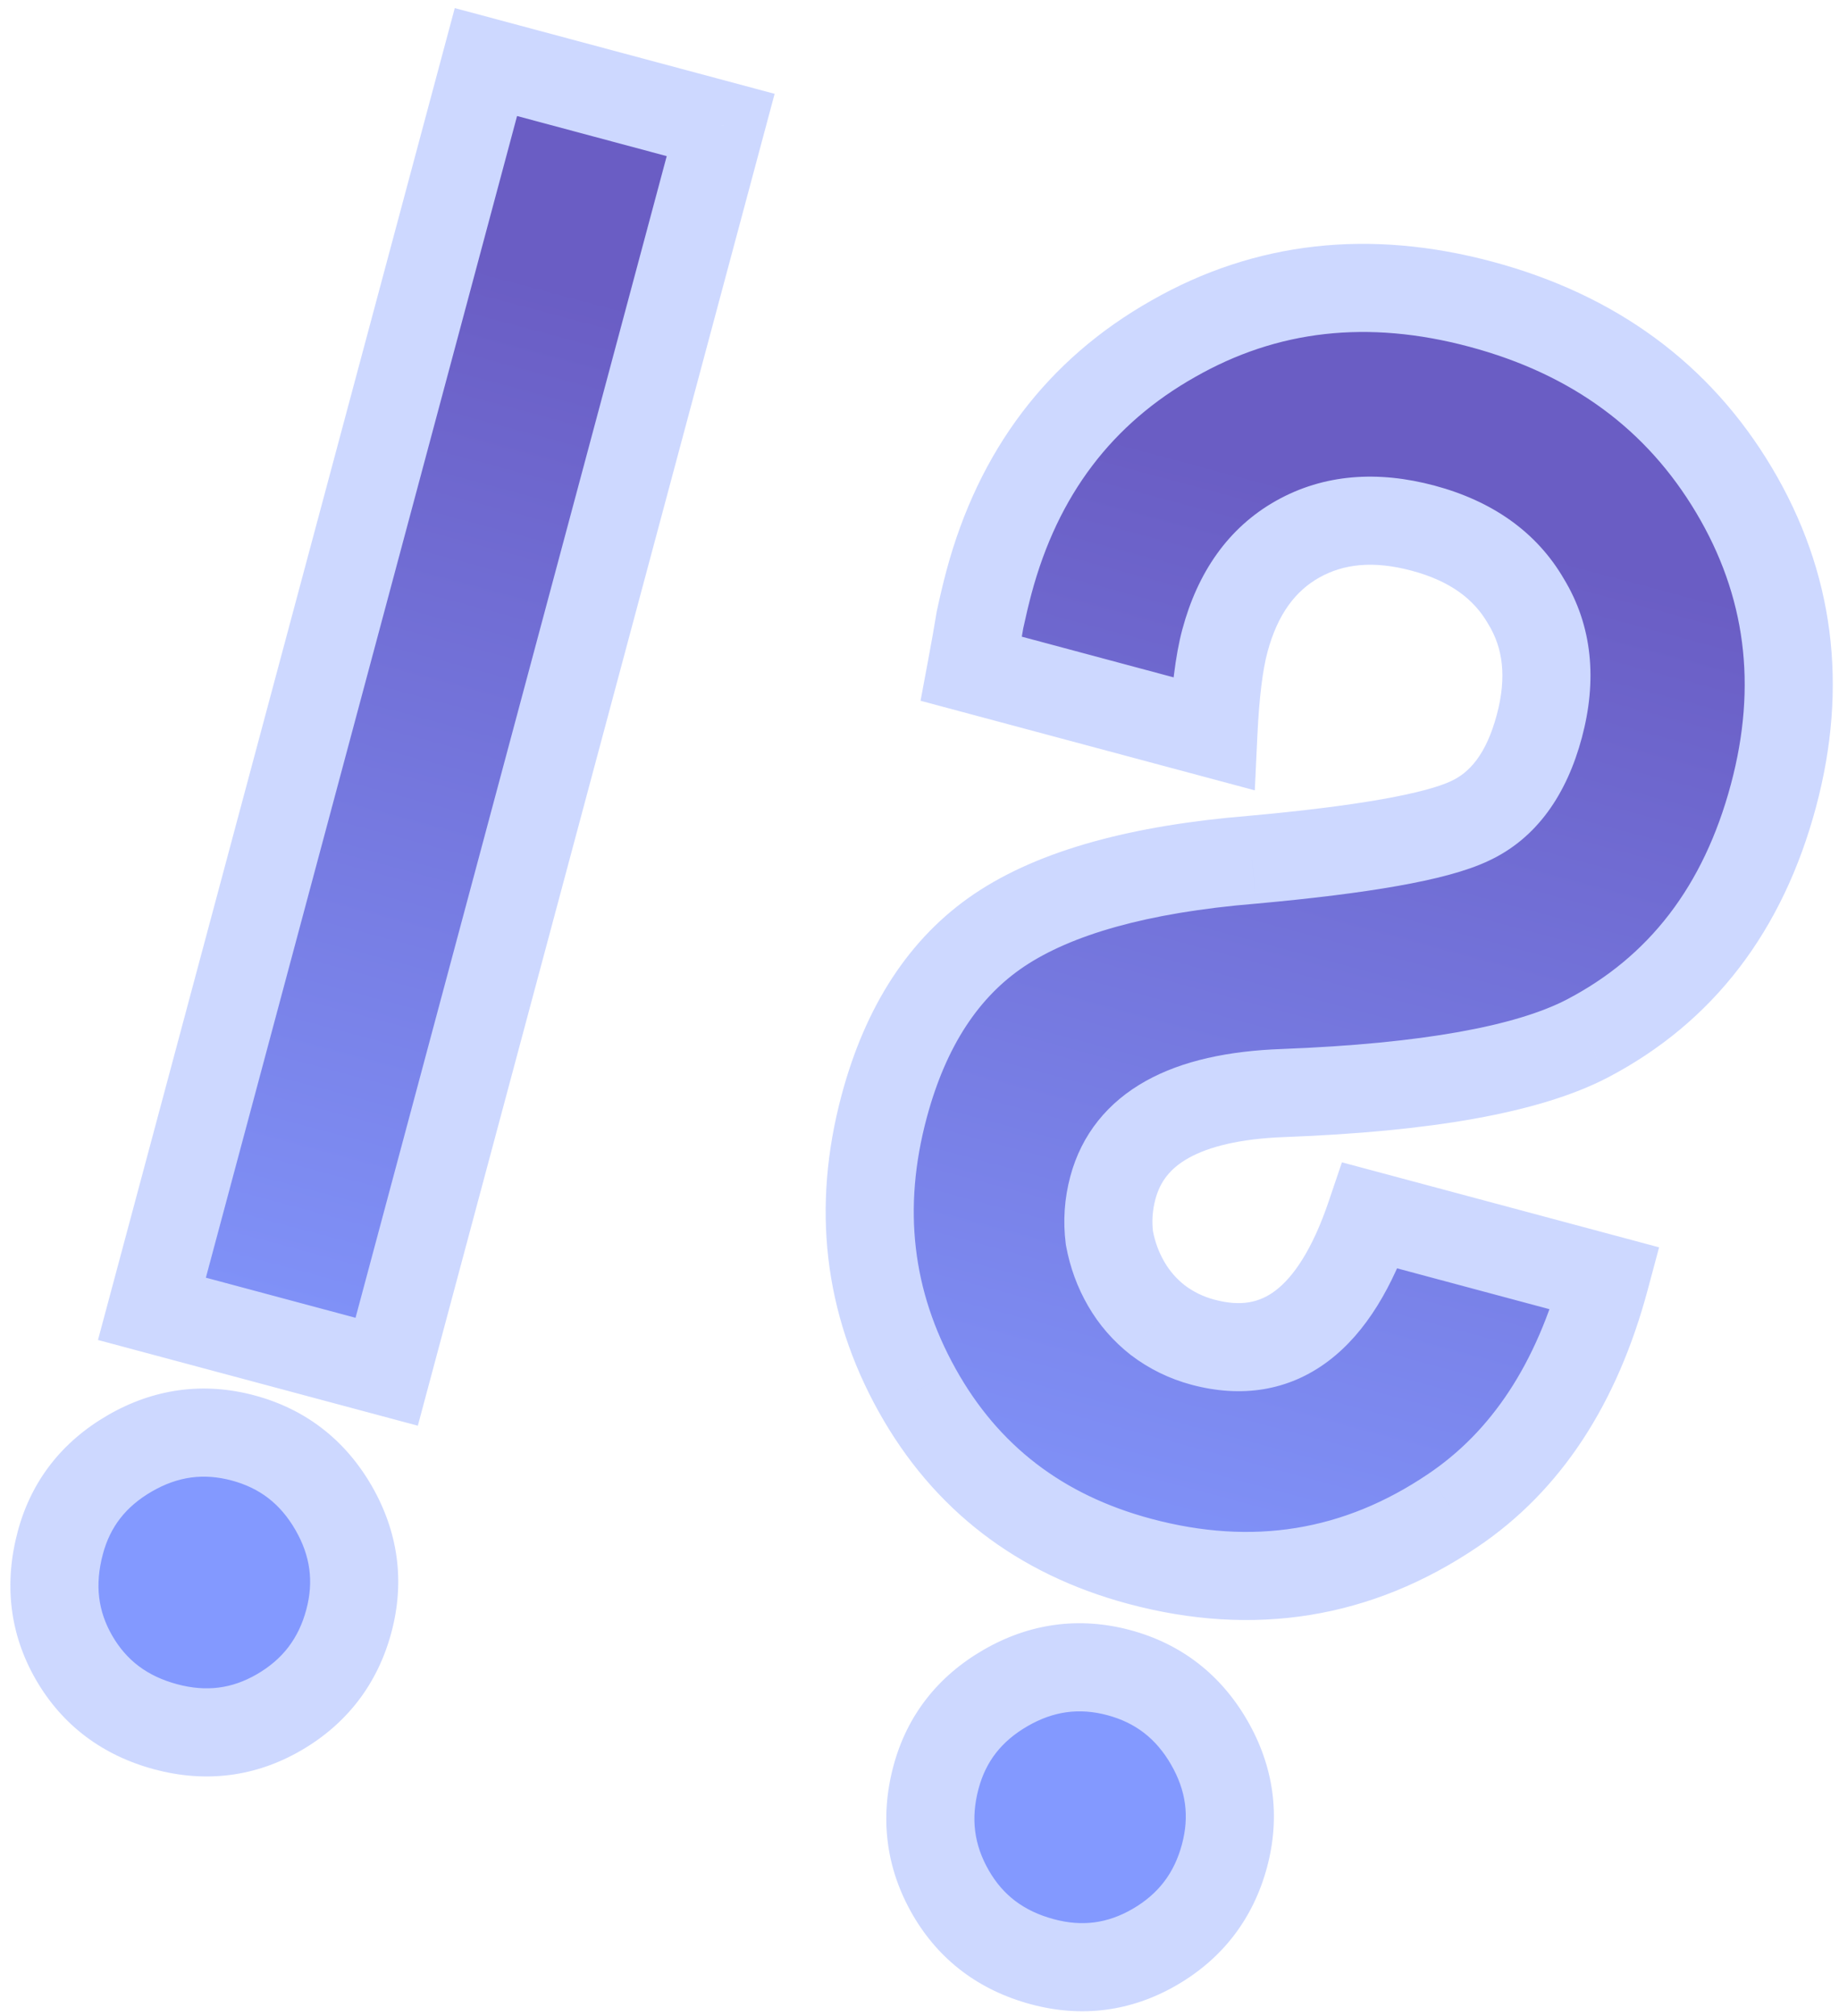 <?xml version="1.0" encoding="UTF-8"?> <svg xmlns="http://www.w3.org/2000/svg" width="167" height="183" viewBox="0 0 167 183" fill="none"> <path d="M5.48 140.056C6.424 136.534 8.53 133.83 11.799 131.942C15.068 130.055 18.495 129.591 22.08 130.552C25.664 131.512 28.4 133.627 30.288 136.896C32.175 140.165 32.639 143.592 31.678 147.177C30.701 150.824 28.577 153.591 25.308 155.479C22.119 157.32 18.7 157.752 15.053 156.775C11.343 155.781 8.567 153.689 6.726 150.5C4.884 147.31 4.469 143.829 5.48 140.056ZM13.796 118.829L44.127 5.634L65.445 11.346L35.115 124.541L13.796 118.829ZM124.445 110.362L145.764 116.074C143.203 125.633 138.591 132.654 131.931 137.137C123.289 142.977 113.811 144.515 103.498 141.752C94.442 139.326 87.707 134.151 83.292 126.228C78.831 118.225 77.831 109.633 80.291 100.452C82.246 93.157 85.731 87.822 90.746 84.448C95.842 81.028 103.489 78.898 113.689 78.059C123.844 77.14 130.425 75.972 133.434 74.554C136.505 73.153 138.622 70.282 139.785 65.943C140.947 61.604 140.545 57.823 138.578 54.6C136.691 51.331 133.577 49.115 129.238 47.952C124.899 46.79 121.103 47.12 117.851 48.945C114.599 50.77 112.391 53.852 111.228 58.191C110.706 60.14 110.359 62.945 110.187 66.606L88.208 60.717C88.52 59.048 88.782 57.568 88.993 56.277C89.268 55.002 89.54 53.862 89.809 52.856C92.471 42.92 98.052 35.552 106.55 30.752C114.985 25.935 124.296 24.891 134.484 27.621C144.734 30.368 152.393 35.992 157.462 44.495C162.53 52.997 163.725 62.248 161.046 72.247C158.299 82.497 152.656 89.848 144.117 94.3C138.716 97.099 129.513 98.745 116.507 99.237C107.658 99.562 102.509 102.428 101.06 107.836C100.656 109.346 100.551 110.868 100.746 112.403C101.021 113.892 101.527 115.275 102.264 116.55C103 117.826 103.953 118.924 105.122 119.844C106.354 120.78 107.724 121.451 109.234 121.855C116.151 123.709 121.222 119.878 124.445 110.362ZM84.999 161.363C85.943 157.841 88.049 155.137 91.318 153.249C94.587 151.362 98.014 150.898 101.599 151.859C105.183 152.819 107.919 154.934 109.807 158.203C111.694 161.472 112.158 164.899 111.197 168.484C110.22 172.131 108.097 174.898 104.827 176.786C101.638 178.627 98.251 179.068 94.666 178.107C90.956 177.113 88.18 175.021 86.339 171.832C84.451 168.563 84.005 165.073 84.999 161.363Z" fill="url(#paint0_linear_129:57)"></path> <path d="M25.308 155.479L27.308 158.943L25.308 155.479ZM6.726 150.5L3.261 152.5L6.726 150.5ZM13.796 118.829L9.933 117.793L8.897 121.657L12.761 122.692L13.796 118.829ZM44.127 5.634L45.162 1.77L41.298 0.735L40.263 4.599L44.127 5.634ZM65.445 11.346L69.309 12.382L70.344 8.518L66.48 7.483L65.445 11.346ZM35.115 124.541L34.079 128.404L37.943 129.44L38.978 125.576L35.115 124.541ZM9.344 141.091C10.002 138.634 11.412 136.784 13.799 135.406L9.799 128.478C5.647 130.875 2.845 134.434 1.616 139.02L9.344 141.091ZM13.799 135.406C16.167 134.039 18.504 133.735 21.044 134.415L23.115 126.688C18.486 125.448 13.969 126.07 9.799 128.478L13.799 135.406ZM21.044 134.415C23.584 135.096 25.456 136.528 26.823 138.896L33.752 134.896C31.344 130.726 27.744 127.928 23.115 126.688L21.044 134.415ZM26.823 138.896C28.191 141.264 28.495 143.601 27.814 146.141L35.542 148.212C36.782 143.583 36.159 139.066 33.752 134.896L26.823 138.896ZM27.814 146.141C27.111 148.764 25.658 150.658 23.308 152.015L27.308 158.943C31.497 156.525 34.29 152.884 35.542 148.212L27.814 146.141ZM23.308 152.015C21.063 153.311 18.74 153.622 16.088 152.911L14.018 160.639C18.661 161.883 23.174 161.33 27.308 158.943L23.308 152.015ZM16.088 152.911C13.354 152.178 11.476 150.727 10.19 148.5L3.261 152.5C5.658 156.651 9.332 159.383 14.018 160.639L16.088 152.911ZM10.19 148.5C8.913 146.289 8.589 143.908 9.344 141.091L1.616 139.02C0.349 143.749 0.855 148.331 3.261 152.5L10.19 148.5ZM17.66 119.864L47.99 6.669L40.263 4.599L9.933 117.793L17.66 119.864ZM43.091 9.498L64.41 15.21L66.48 7.483L45.162 1.77L43.091 9.498ZM61.581 10.311L31.251 123.506L38.978 125.576L69.309 12.382L61.581 10.311ZM36.15 120.677L14.832 114.965L12.761 122.692L34.079 128.404L36.15 120.677ZM124.445 110.362L125.481 106.498L121.86 105.528L120.657 109.078L124.445 110.362ZM145.764 116.074L149.627 117.109L150.663 113.246L146.799 112.21L145.764 116.074ZM131.931 137.137L129.697 133.819L129.691 133.823L131.931 137.137ZM83.292 126.228L86.786 124.281L86.786 124.28L83.292 126.228ZM90.746 84.448L88.517 81.127L88.514 81.129L90.746 84.448ZM113.689 78.059L114.017 82.046L114.034 82.044L114.05 82.043L113.689 78.059ZM133.434 74.554L131.773 70.915L131.751 70.925L131.728 70.936L133.434 74.554ZM138.578 54.6L135.114 56.6L135.138 56.642L135.164 56.684L138.578 54.6ZM117.851 48.945L119.808 52.434L117.851 48.945ZM110.187 66.606L109.151 70.47L113.949 71.755L114.182 66.794L110.187 66.606ZM88.208 60.717L84.276 59.981L83.595 63.622L87.173 64.581L88.208 60.717ZM88.993 56.277L85.083 55.436L85.062 55.533L85.046 55.631L88.993 56.277ZM106.55 30.752L108.517 34.234L108.525 34.23L108.533 34.225L106.55 30.752ZM144.117 94.3L145.957 97.852L145.966 97.847L144.117 94.3ZM116.507 99.237L116.654 103.234L116.659 103.234L116.507 99.237ZM100.746 112.403L96.778 112.908L96.793 113.019L96.813 113.129L100.746 112.403ZM105.122 119.844L102.648 122.987L102.674 123.008L102.701 123.028L105.122 119.844ZM104.827 176.786L102.827 173.322L104.827 176.786ZM86.339 171.832L82.875 173.832L86.339 171.832ZM123.41 114.225L144.728 119.938L146.799 112.21L125.481 106.498L123.41 114.225ZM141.9 115.039C139.528 123.89 135.382 129.992 129.697 133.819L134.164 140.456C141.801 135.315 146.877 127.375 149.627 117.109L141.9 115.039ZM129.691 133.823C122.035 138.996 113.757 140.36 104.533 137.888L102.463 145.616C113.865 148.671 124.542 146.958 134.17 140.451L129.691 133.823ZM104.533 137.888C96.483 135.731 90.655 131.223 86.786 124.281L79.798 128.175C84.759 137.078 92.401 142.92 102.463 145.616L104.533 137.888ZM86.786 124.28C82.852 117.223 81.953 109.705 84.155 101.487L76.427 99.416C73.709 109.56 74.81 119.227 79.798 128.175L86.786 124.28ZM84.155 101.487C85.924 94.884 88.95 90.477 92.979 87.767L88.514 81.129C82.511 85.167 78.567 91.429 76.427 99.416L84.155 101.487ZM92.976 87.769C97.244 84.904 104.096 82.862 114.017 82.046L113.362 74.073C102.883 74.935 94.439 77.152 88.517 81.127L92.976 87.769ZM114.05 82.043C119.188 81.578 123.496 81.044 126.94 80.432C130.303 79.835 133.134 79.117 135.139 78.172L131.728 70.936C130.724 71.409 128.76 71.984 125.542 72.555C122.405 73.112 118.345 73.622 113.329 74.076L114.05 82.043ZM135.094 78.193C139.584 76.144 142.286 72.064 143.648 66.979L135.921 64.908C134.958 68.501 133.426 70.161 131.773 70.915L135.094 78.193ZM143.648 66.979C145.036 61.799 144.637 56.849 141.992 52.516L135.164 56.684C136.453 58.797 136.859 61.41 135.921 64.908L143.648 66.979ZM142.042 52.6C139.525 48.24 135.428 45.47 130.273 44.089L128.203 51.816C131.726 52.76 133.856 54.421 135.114 56.6L142.042 52.6ZM130.273 44.089C125.146 42.715 120.237 43.02 115.894 45.457L119.808 52.434C121.969 51.221 124.652 50.864 128.203 51.816L130.273 44.089ZM115.894 45.457C111.513 47.914 108.745 52.004 107.365 57.155L115.092 59.226C116.037 55.699 117.684 53.625 119.808 52.434L115.894 45.457ZM107.365 57.155C106.731 59.52 106.368 62.663 106.191 66.418L114.182 66.794C114.35 63.228 114.681 60.76 115.092 59.226L107.365 57.155ZM111.222 62.742L89.243 56.853L87.173 64.581L109.151 70.47L111.222 62.742ZM92.14 61.453C92.456 59.763 92.724 58.251 92.941 56.922L85.046 55.631C84.841 56.885 84.585 58.334 84.276 59.981L92.14 61.453ZM92.904 57.118C93.168 55.893 93.424 54.819 93.673 53.891L85.945 51.82C85.655 52.904 85.368 54.111 85.083 55.436L92.904 57.118ZM93.673 53.891C96.074 44.93 101.009 38.475 108.517 34.234L104.582 27.269C95.094 32.628 88.869 40.91 85.945 51.82L93.673 53.891ZM108.533 34.225C115.97 29.979 124.183 29.002 133.448 31.485L135.519 23.757C124.409 20.78 114 21.891 104.566 27.278L108.533 34.225ZM133.448 31.485C142.773 33.983 149.532 39.004 154.026 46.543L160.898 42.447C155.255 32.981 146.695 26.752 135.519 23.757L133.448 31.485ZM154.026 46.543C158.514 54.071 159.596 62.203 157.182 71.212L164.909 73.282C167.854 62.293 166.547 51.923 160.898 42.447L154.026 46.543ZM157.182 71.212C154.693 80.502 149.706 86.876 142.267 90.753L145.966 97.847C155.606 92.821 161.906 84.492 164.909 73.282L157.182 71.212ZM142.276 90.749C137.72 93.11 129.295 94.75 116.356 95.24L116.659 103.234C129.731 102.74 139.711 101.089 145.957 97.852L142.276 90.749ZM116.361 95.24C111.596 95.414 107.397 96.279 104.063 98.135C100.598 100.064 98.217 102.992 97.196 106.801L104.924 108.872C105.352 107.273 106.27 106.063 107.954 105.125C109.77 104.115 112.57 103.384 116.654 103.234L116.361 95.24ZM97.196 106.801C96.659 108.807 96.517 110.852 96.778 112.908L104.714 111.898C104.585 110.883 104.652 109.884 104.924 108.872L97.196 106.801ZM96.813 113.129C97.168 115.054 97.829 116.869 98.8 118.55L105.728 114.55C105.225 113.68 104.874 112.73 104.68 111.677L96.813 113.129ZM98.8 118.55C99.793 120.271 101.084 121.756 102.648 122.987L107.596 116.7C106.823 116.092 106.207 115.381 105.728 114.55L98.8 118.55ZM102.701 123.028C104.35 124.282 106.192 125.182 108.198 125.719L110.269 117.992C109.256 117.72 108.357 117.279 107.543 116.66L102.701 123.028ZM108.198 125.719C112.676 126.919 116.983 126.324 120.636 123.564C124.084 120.958 126.502 116.757 128.234 111.645L120.657 109.078C119.165 113.483 117.436 115.955 115.813 117.181C114.396 118.252 112.708 118.645 110.269 117.992L108.198 125.719ZM88.863 162.398C89.521 159.941 90.931 158.091 93.318 156.713L89.318 149.785C85.167 152.182 82.364 155.741 81.135 160.327L88.863 162.398ZM93.318 156.713C95.686 155.346 98.023 155.042 100.563 155.722L102.634 147.995C98.005 146.755 93.488 147.377 89.318 149.785L93.318 156.713ZM100.563 155.722C103.103 156.403 104.975 157.835 106.342 160.203L113.271 156.203C110.863 152.033 107.263 149.235 102.634 147.995L100.563 155.722ZM106.342 160.203C107.71 162.571 108.014 164.908 107.333 167.448L115.061 169.519C116.301 164.89 115.678 160.373 113.271 156.203L106.342 160.203ZM107.333 167.448C106.631 170.071 105.177 171.965 102.827 173.322L106.827 180.25C111.016 177.832 113.809 174.191 115.061 169.519L107.333 167.448ZM102.827 173.322C100.564 174.628 98.27 174.932 95.702 174.244L93.631 181.971C98.232 183.204 102.711 182.626 106.827 180.25L102.827 173.322ZM95.702 174.244C92.967 173.511 91.089 172.059 89.803 169.832L82.875 173.832C85.272 177.983 88.945 180.715 93.631 181.971L95.702 174.244ZM89.803 169.832C88.456 167.499 88.138 165.104 88.863 162.398L81.135 160.327C79.872 165.042 80.447 169.626 82.875 173.832L89.803 169.832Z" fill="#CDD8FF"></path> <defs> <linearGradient id="paint0_linear_129:57" x1="97.442" y1="38.328" x2="68.972" y2="144.58" gradientUnits="userSpaceOnUse"> <stop stop-color="#6A5DC4"></stop> <stop offset="1" stop-color="#8399FF"></stop> </linearGradient> </defs> </svg> 